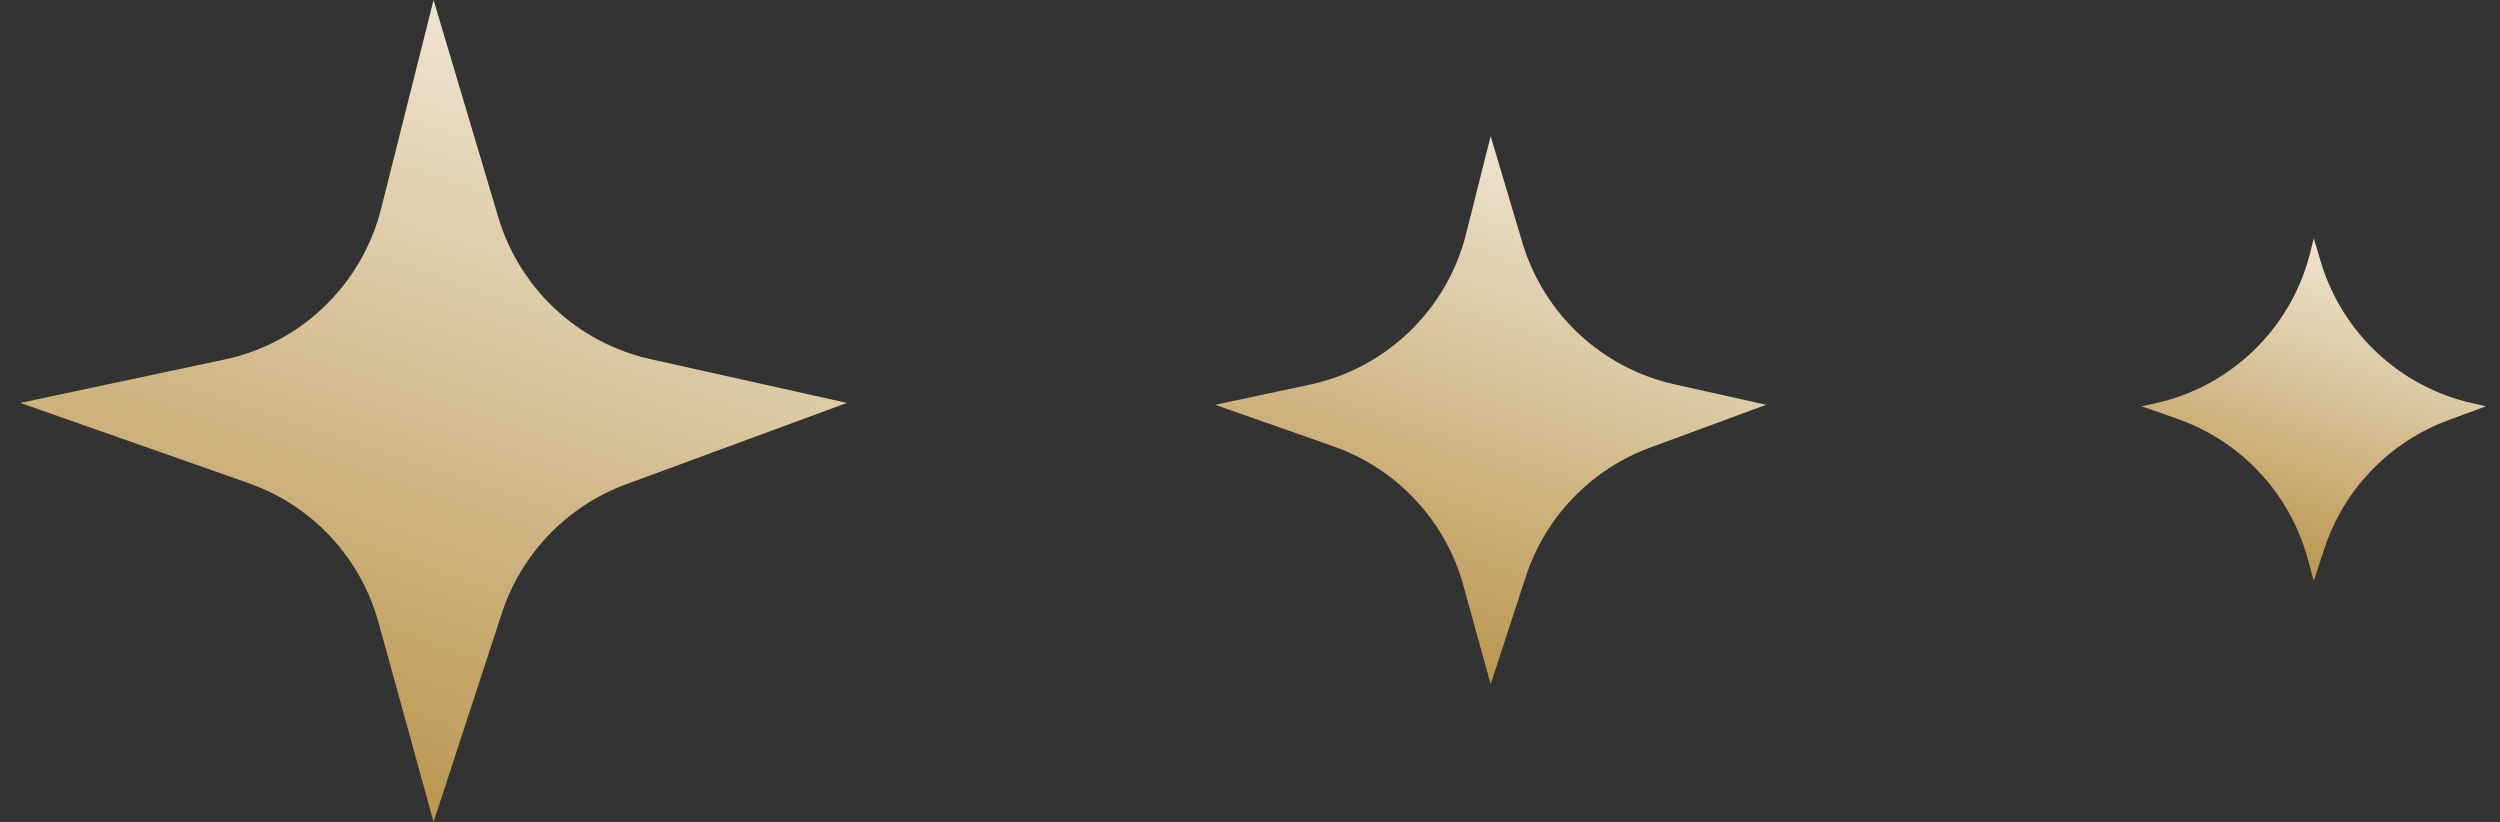 <svg width="73" height="24" viewBox="0 0 73 24" fill="none" xmlns="http://www.w3.org/2000/svg">
<rect x="0" y="0" width="73" height="24" fill="#333333" stroke="none"/>
<path d="M12.66 0L11.129 6.092C10.57 8.313 8.796 10.022 6.556 10.498L0.592 11.765L7.257 14.107C9.111 14.758 10.528 16.276 11.051 18.171L12.66 24L14.654 17.906C15.224 16.163 16.56 14.777 18.28 14.142L24.729 11.765L18.995 10.487C16.872 10.014 15.172 8.429 14.55 6.344L12.66 0Z" fill="url(#paint0_linear_403_6196)"/>
<path d="M43.527 3.977L42.81 6.828C42.252 9.049 40.477 10.759 38.237 11.234L35.481 11.82L38.938 13.034C40.792 13.686 42.209 15.204 42.732 17.099L43.527 19.977L44.555 16.834C45.125 15.091 46.461 13.704 48.182 13.07L51.572 11.82L48.897 11.223C46.773 10.75 45.073 9.165 44.452 7.08L43.527 3.977Z" fill="url(#paint1_linear_403_6196)"/>
<path d="M67.563 6.961L67.457 7.382C66.899 9.603 65.125 11.313 62.885 11.789L62.535 11.863L63.585 12.232C65.439 12.884 66.857 14.402 67.38 16.296L67.563 16.961L67.867 16.032C68.438 14.289 69.774 12.902 71.494 12.268L72.592 11.863L72.209 11.778C70.086 11.305 68.385 9.719 67.764 7.635L67.563 6.961Z" fill="url(#paint2_linear_403_6196)"/>
<defs>
<linearGradient id="paint0_linear_403_6196" x1="20.306" y1="1.33993e-07" x2="12.153" y2="24.129" gradientUnits="userSpaceOnUse">
<stop stop-color="#F4ECDE"/>
<stop offset="1" stop-color="#BA954E"/>
</linearGradient>
<linearGradient id="paint1_linear_403_6196" x1="48.624" y1="3.977" x2="43.188" y2="20.062" gradientUnits="userSpaceOnUse">
<stop stop-color="#F4ECDE"/>
<stop offset="1" stop-color="#BA954E"/>
</linearGradient>
<linearGradient id="paint2_linear_403_6196" x1="70.749" y1="6.961" x2="67.352" y2="17.015" gradientUnits="userSpaceOnUse">
<stop stop-color="#F4ECDE"/>
<stop offset="1" stop-color="#BA954E"/>
</linearGradient>
</defs>
</svg>
